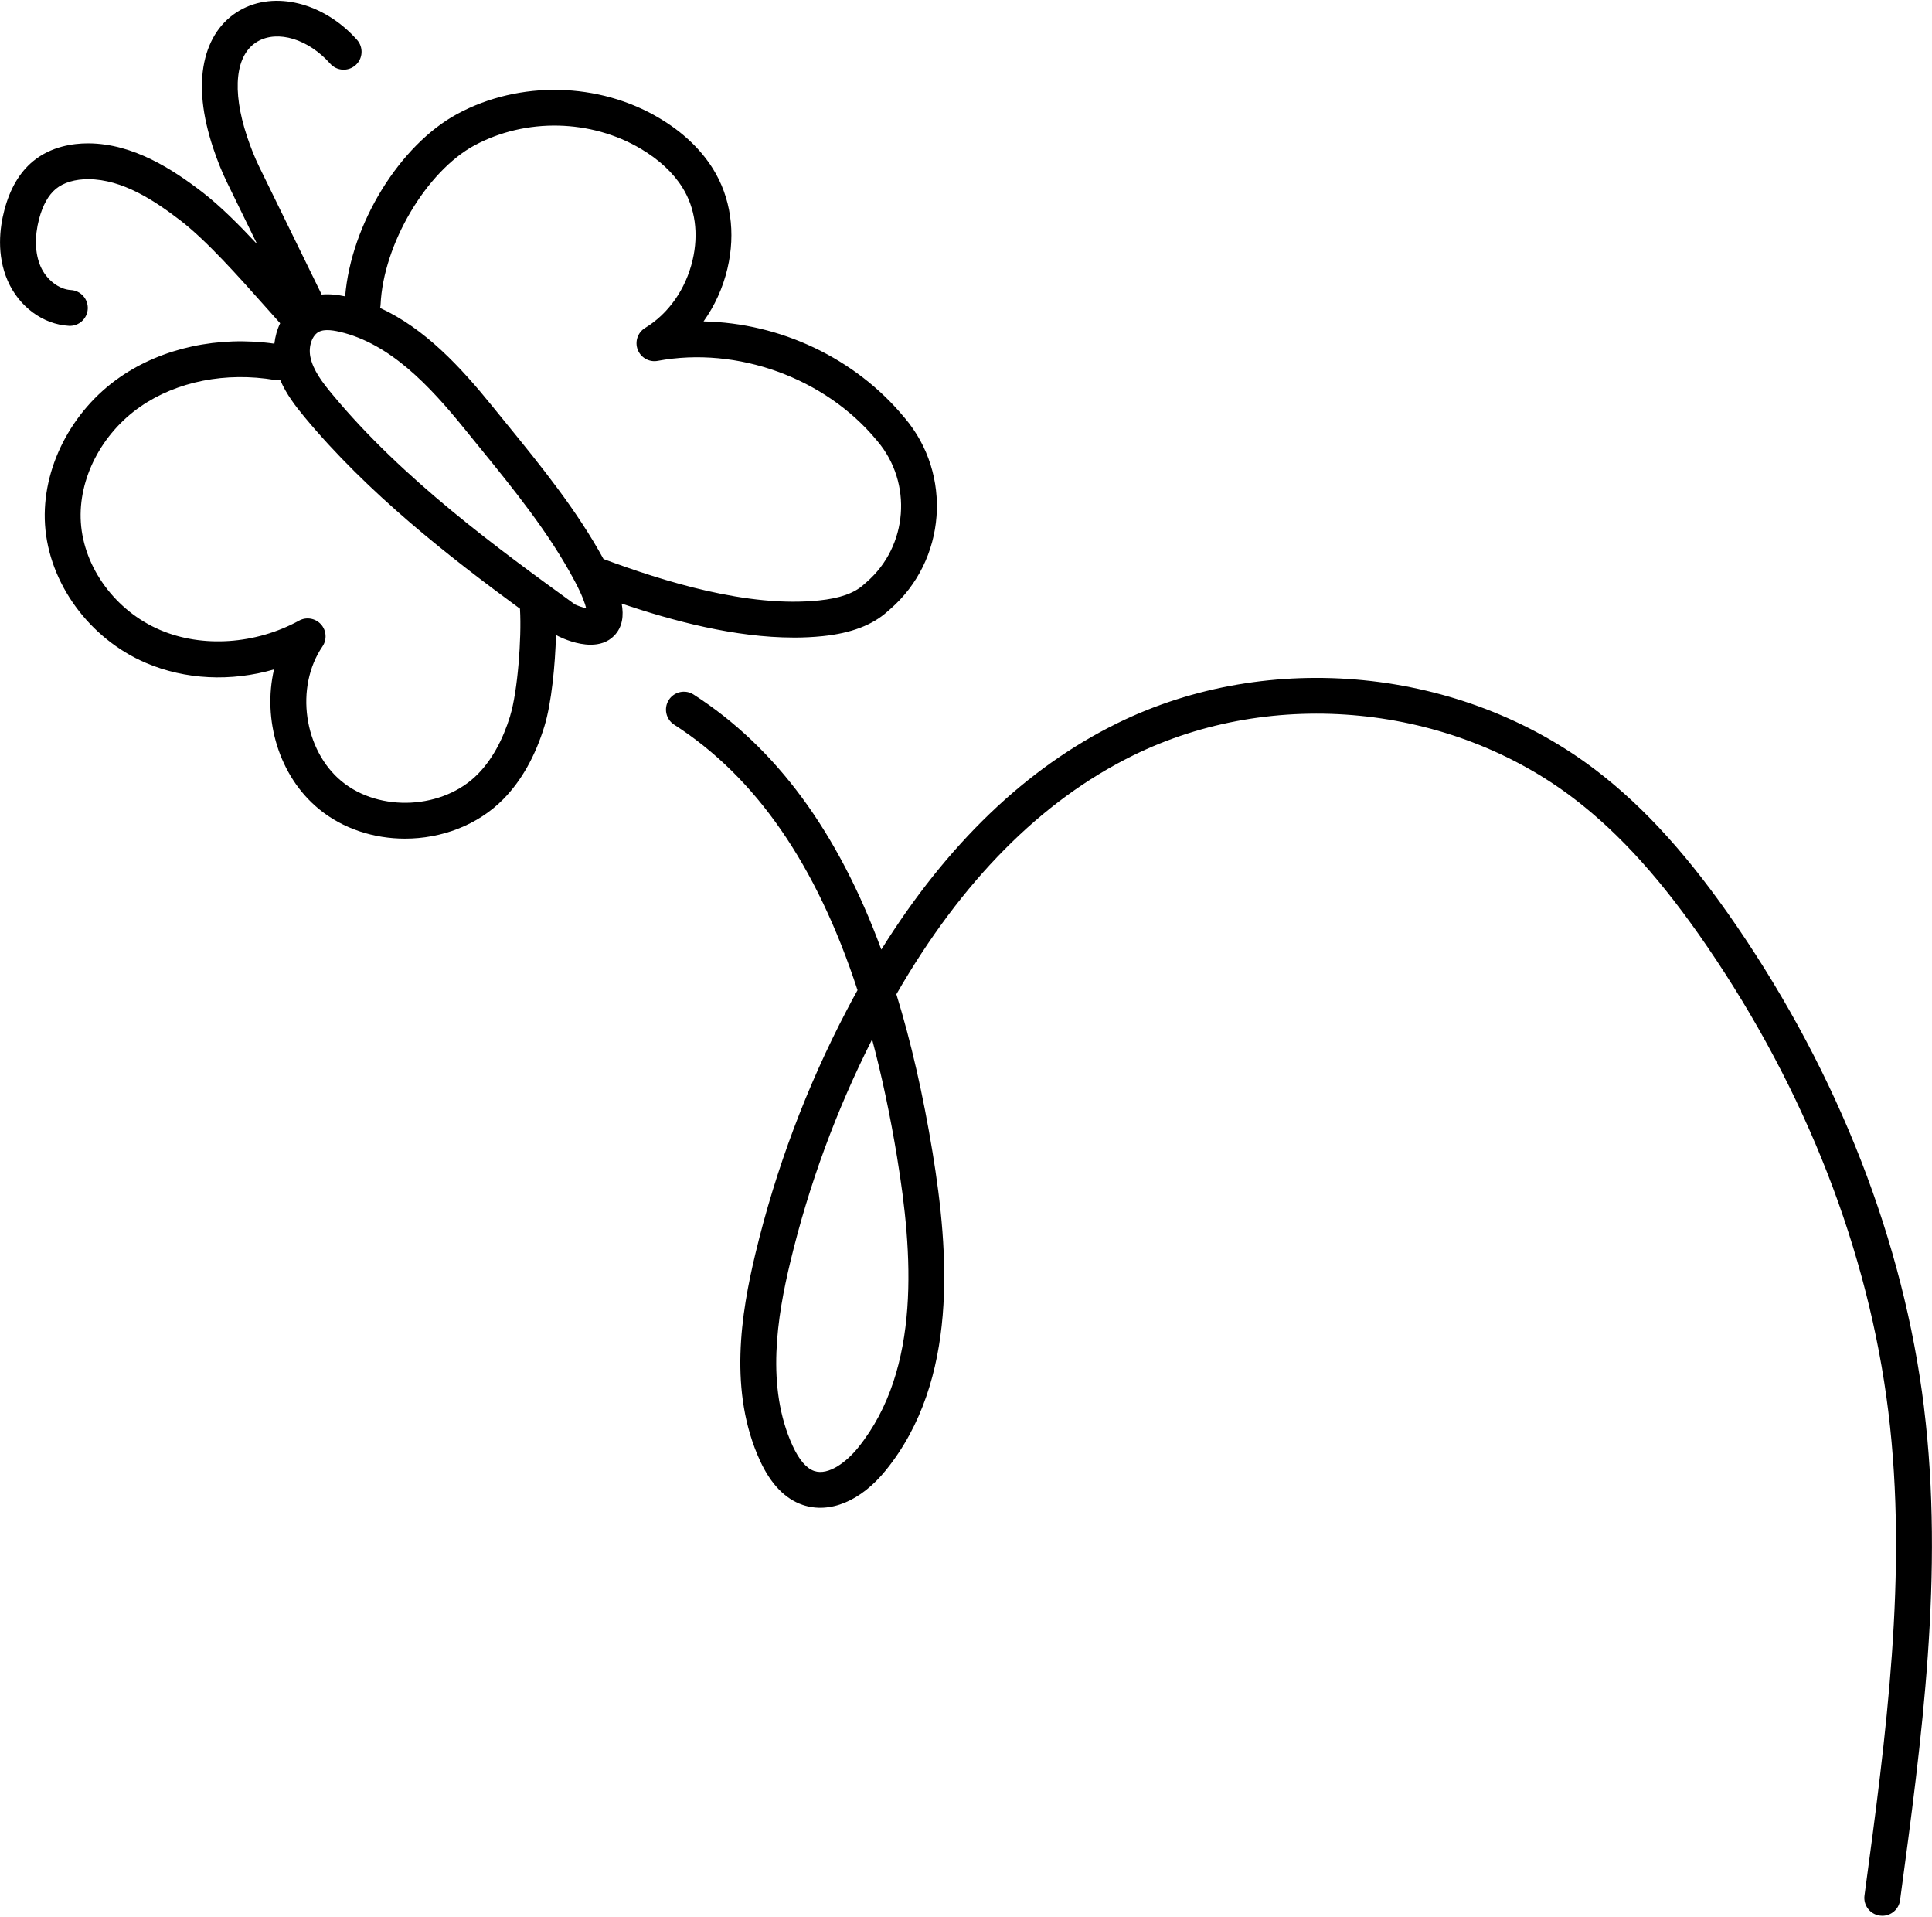 <?xml version="1.0" encoding="UTF-8"?> <svg xmlns="http://www.w3.org/2000/svg" width="244" height="242" viewBox="0 0 244 242" fill="none"><g id="Layer_1" clip-path="url(#clip0_2013_2941)"><path id="Vector" d="M242.99 177.685C240.414 156.782 232.233 135.77 219.33 116.923C213.395 108.244 207.763 102.005 201.61 97.292C184.618 84.276 160.297 81.876 141.092 91.325C129.606 96.975 119.614 106.569 111.306 119.897C105.824 105.002 97.978 94.376 87.596 87.694C86.546 87.019 85.142 87.323 84.468 88.373C83.793 89.423 84.097 90.827 85.147 91.501C95.474 98.143 103.125 109.195 108.3 125.022C107.843 125.846 107.39 126.688 106.946 127.54C101.858 137.26 97.978 147.587 95.415 158.244C93.581 165.869 91.992 175.738 95.995 184.454C97.353 187.396 99.159 189.266 101.378 190.018C104.805 191.172 108.73 189.533 111.881 185.635C121.076 174.267 119.858 158.208 117.776 145.491C116.581 138.211 115.064 131.564 113.208 125.539C121.439 111.236 131.476 101.104 143.089 95.391C160.786 86.684 183.197 88.894 198.853 100.887C204.612 105.301 209.931 111.209 215.586 119.481C228.082 137.731 236 158.05 238.486 178.242C240.989 198.566 238.182 219.292 235.475 239.335C235.307 240.575 236.177 241.712 237.417 241.879C237.521 241.893 237.621 241.902 237.725 241.902C238.839 241.902 239.812 241.078 239.966 239.942C242.714 219.613 245.557 198.597 242.986 177.69L242.99 177.685ZM113.312 146.224C115.245 158.009 116.431 172.818 108.368 182.792C106.96 184.535 104.665 186.351 102.831 185.735C101.839 185.4 100.925 184.331 100.11 182.566C96.687 175.114 98.159 166.222 99.82 159.308C102.156 149.597 105.629 140.162 110.143 131.239C111.379 135.875 112.438 140.868 113.316 146.229L113.312 146.224Z" fill="black"></path><path id="Vector_2" d="M100.255 80.504C101.482 80.504 102.695 80.445 103.886 80.323C107.499 79.952 110.192 78.92 112.089 77.204L112.438 76.901C119.514 70.739 120.329 59.905 114.249 52.751C114.249 52.751 114.245 52.742 114.24 52.742C114.235 52.738 114.231 52.729 114.222 52.724C108.001 45.195 98.525 40.776 88.855 40.582C90.254 38.626 91.295 36.358 91.87 33.917C92.943 29.376 92.287 24.89 90.023 21.281C88.466 18.8 86.197 16.659 83.277 14.92C75.635 10.361 65.629 10.144 57.792 14.364C50.449 18.32 44.337 28.308 43.59 37.417C42.752 37.24 41.72 37.091 40.624 37.186C39.556 34.99 38.311 32.45 37.061 29.906C35.495 26.71 33.928 23.513 32.715 21.01C32.158 19.855 31.665 18.628 31.207 17.256C29.238 11.344 29.736 6.848 32.534 5.232C35.092 3.756 38.949 4.933 41.706 8.039C42.535 8.971 43.966 9.057 44.903 8.229C45.84 7.4 45.921 5.97 45.093 5.033C40.919 0.329 34.684 -1.233 30.275 1.311C27.961 2.647 26.413 4.919 25.797 7.876C25.163 10.914 25.544 14.549 26.92 18.687C27.436 20.24 28.002 21.644 28.645 22.979C29.727 25.211 31.085 27.991 32.48 30.834C30.175 28.367 27.771 25.967 25.566 24.27C21.863 21.422 16.883 18.148 11.214 18.099C11.183 18.099 11.151 18.099 11.119 18.099C9.186 18.099 6.447 18.497 4.197 20.34C2.49 21.734 1.263 23.812 0.552 26.52C-0.045 28.788 -0.453 32.179 0.973 35.452C2.404 38.725 5.433 40.958 8.697 41.139C9.942 41.211 11.015 40.251 11.083 39.006C11.151 37.757 10.196 36.688 8.951 36.62C7.429 36.534 5.854 35.312 5.125 33.641C4.414 32.016 4.346 29.897 4.93 27.67C5.392 25.908 6.112 24.623 7.063 23.839C8.032 23.043 9.508 22.612 11.178 22.622C15.475 22.658 19.468 25.288 22.805 27.851C26.091 30.381 30.107 34.891 33.331 38.517C34.055 39.328 34.739 40.102 35.382 40.813C34.992 41.623 34.752 42.506 34.653 43.393C27.576 42.397 20.514 43.914 15.158 47.613C8.955 51.9 5.238 59.212 5.686 66.234C6.157 73.623 11.278 80.645 18.427 83.701C23.425 85.838 29.184 86.087 34.607 84.525C33.141 90.831 35.214 97.998 40.28 102.154C43.332 104.663 47.239 105.89 51.155 105.89C55.737 105.89 60.332 104.201 63.569 100.905C65.851 98.582 67.599 95.481 68.758 91.692C69.65 88.79 70.12 83.945 70.22 80.16C70.306 80.219 70.397 80.278 70.487 80.323C71.175 80.663 72.882 81.405 74.598 81.405C75.666 81.405 76.74 81.116 77.568 80.264C78.623 79.182 78.795 77.743 78.514 76.208C84.97 78.399 92.825 80.5 100.246 80.5L100.255 80.504ZM59.943 18.348C66.408 14.866 74.657 15.047 80.963 18.805C83.259 20.172 85.02 21.811 86.188 23.681C87.805 26.257 88.257 29.521 87.465 32.867C86.605 36.507 84.422 39.617 81.48 41.401C80.543 41.967 80.149 43.122 80.538 44.145C80.927 45.168 81.996 45.766 83.069 45.562C93.097 43.692 104.198 47.712 110.704 55.567C110.74 55.617 110.781 55.663 110.826 55.712C115.277 60.987 114.67 68.95 109.464 73.478L109.083 73.813C107.879 74.904 106.077 75.542 103.419 75.814C94.41 76.747 83.739 73.369 76.219 70.585C72.823 64.378 68.328 58.85 63.977 53.503C63.384 52.779 62.795 52.05 62.206 51.325C58.163 46.331 53.668 41.478 48.004 38.884C48.036 38.753 48.058 38.617 48.063 38.477C48.402 30.848 53.844 21.63 59.947 18.343L59.943 18.348ZM64.439 90.374C63.492 93.462 62.116 95.943 60.346 97.74C55.995 102.177 47.963 102.607 43.16 98.664C38.356 94.72 37.22 86.761 40.724 81.627C41.312 80.762 41.236 79.608 40.534 78.829C39.832 78.055 38.687 77.86 37.772 78.363C32.276 81.369 25.548 81.822 20.215 79.54C14.596 77.141 10.576 71.676 10.209 65.949C9.856 60.48 12.812 54.743 17.734 51.339C22.338 48.156 28.532 46.929 34.73 47.98C34.956 48.016 35.173 48.011 35.391 47.98C36.16 49.786 37.351 51.316 38.46 52.656C46.456 62.295 56.665 70.25 65.679 76.864C65.679 76.901 65.674 76.937 65.674 76.973C65.883 80.527 65.38 87.296 64.434 90.37L64.439 90.374ZM72.651 76.344C62.931 69.299 50.888 60.548 41.951 49.768C40.738 48.31 39.529 46.743 39.194 45.046C38.927 43.701 39.438 42.275 40.33 41.863C40.882 41.609 41.724 41.618 42.906 41.895C49.24 43.371 54.234 48.672 58.689 54.173C59.277 54.902 59.875 55.635 60.468 56.364C64.841 61.738 69.364 67.293 72.592 73.387C72.606 73.415 72.62 73.446 72.638 73.473C73.529 75.162 73.887 76.203 74.032 76.801C73.611 76.706 73.095 76.534 72.66 76.339L72.651 76.344Z" fill="black"></path></g><defs><clipPath id="clip0_2013_2941"><rect width="244" height="241.8" fill="white" transform="translate(0 0.098)"></rect></clipPath></defs></svg> 